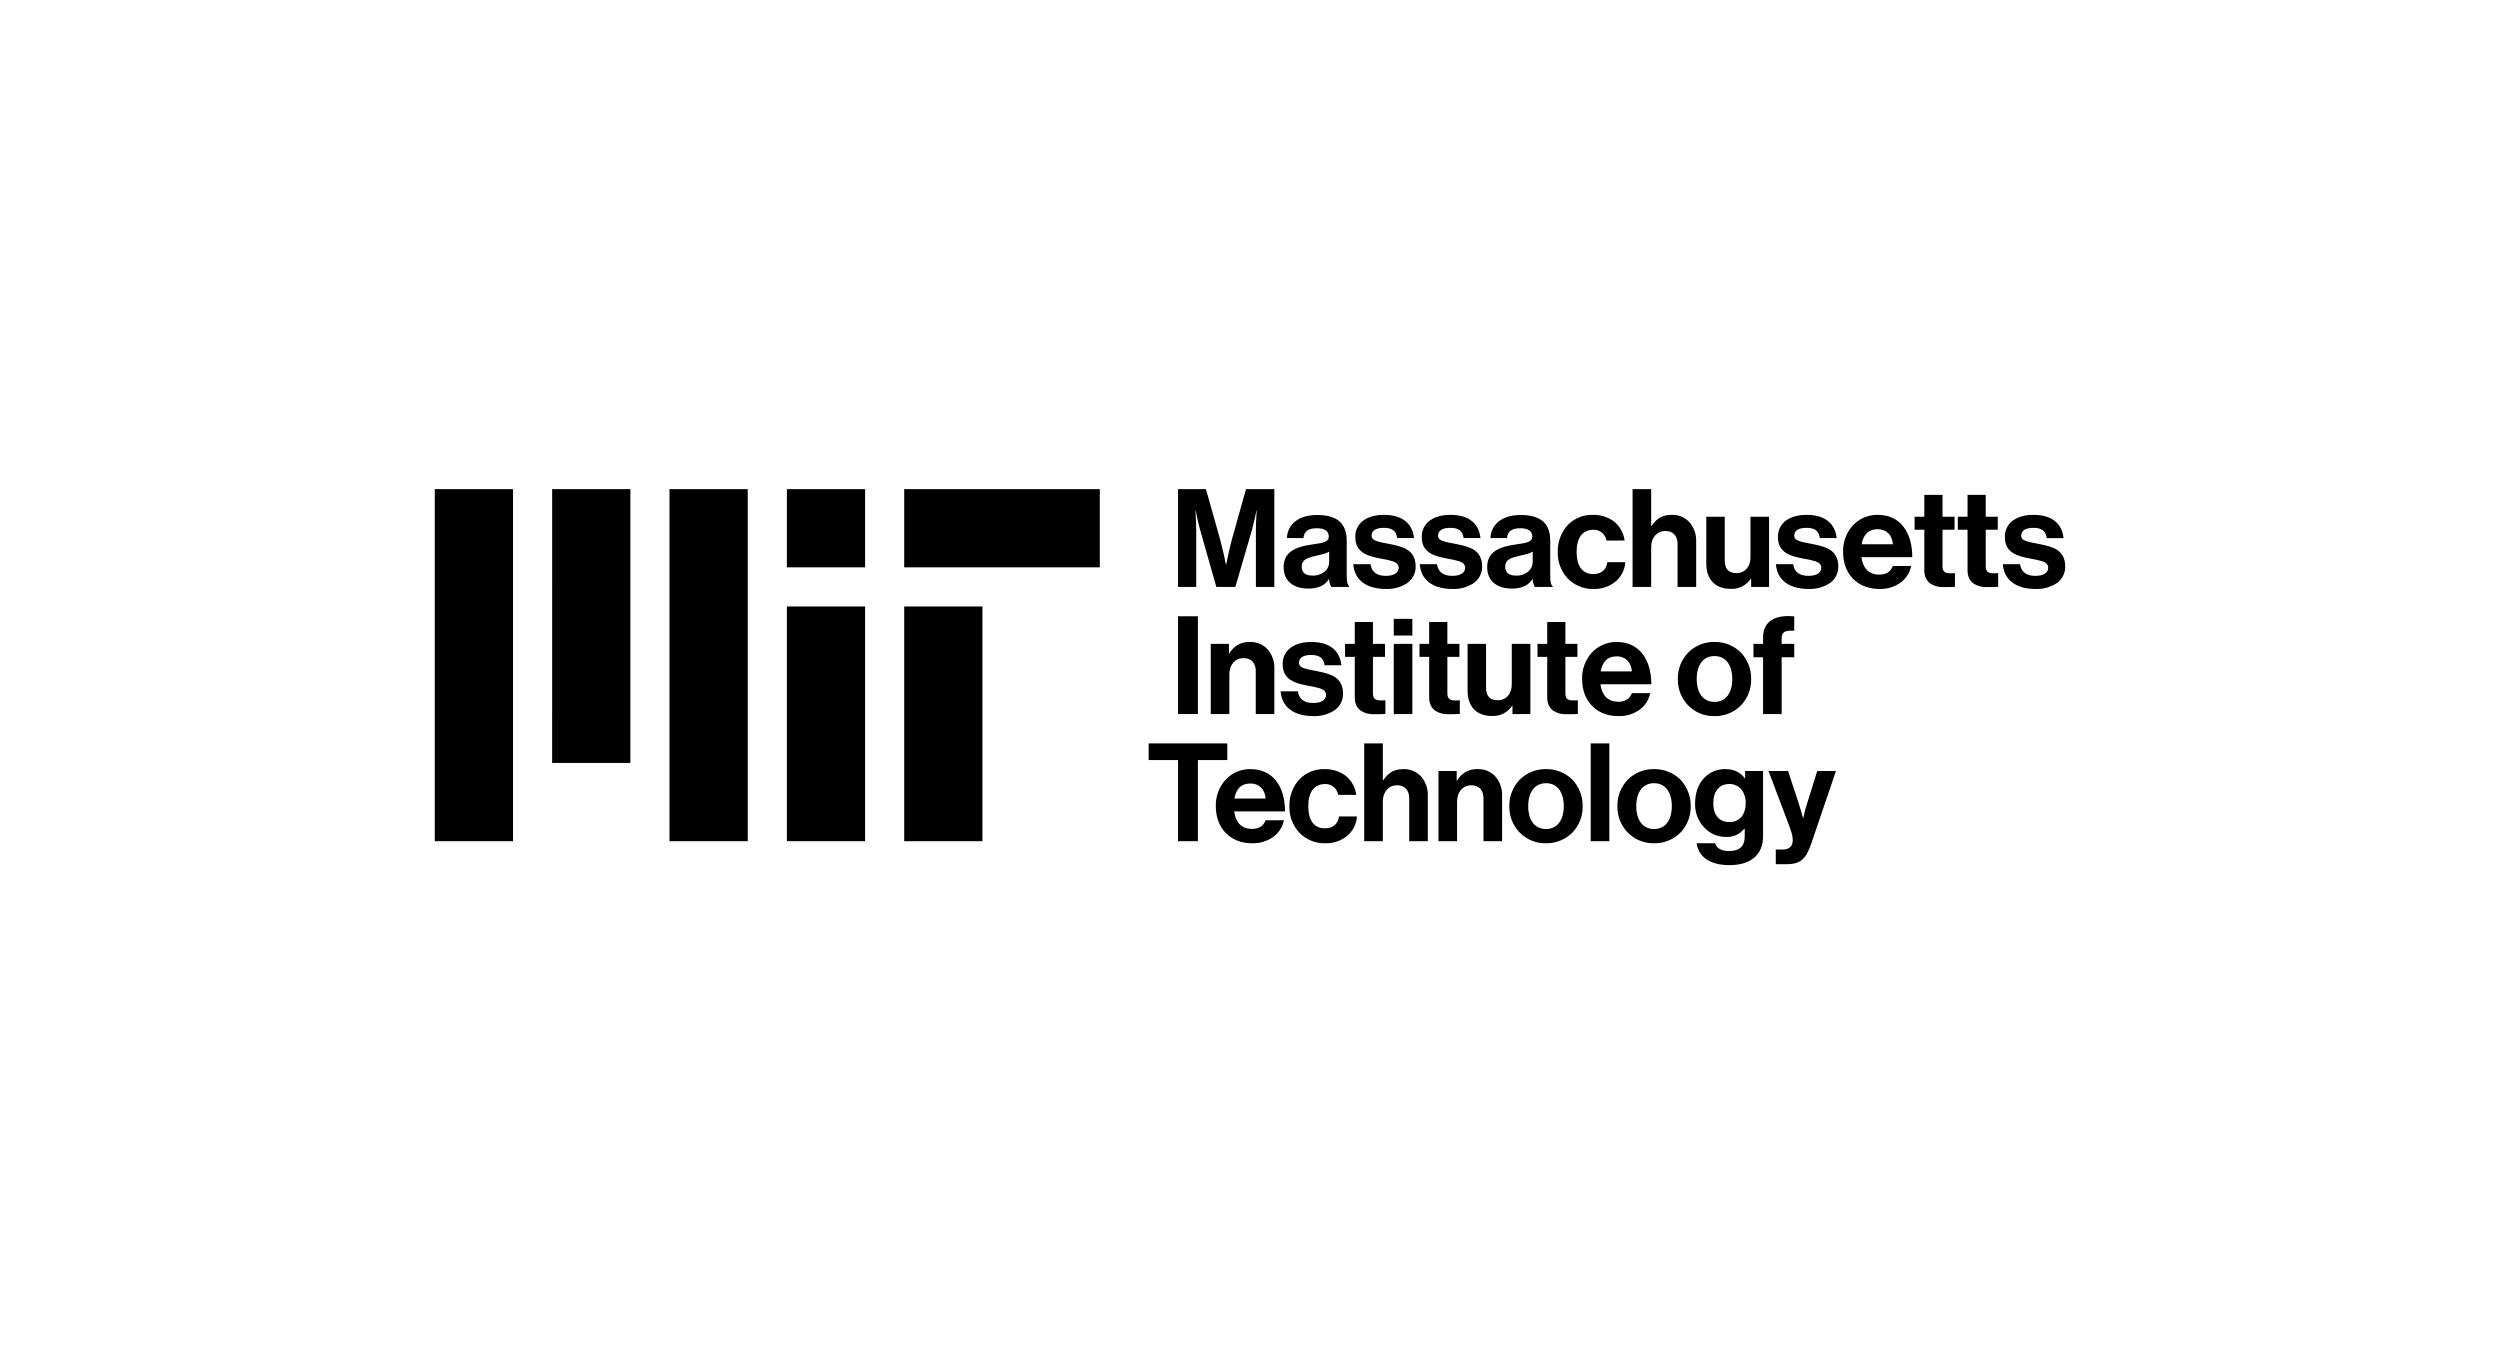 <svg width="184px" height="100px" viewBox="0 0 184 100" version="1.1" xmlns="http://www.w3.org/2000/svg"
>
    <g id="Home" stroke="none" stroke-width="1" fill="none" fill-rule="evenodd">
        <g id="Redesign" transform="translate(-323, -8537)">
            <g id="Logos" transform="translate(29, 8537)">
                <g id="mit" transform="translate(294, 0)">
                    <rect id="Rectangle" x="0" y="0" width="184" height="100"></rect>
                    <g id="logo/MIT" transform="translate(32, 36)" fill="#000000" fill-rule="nonzero">
                        <path d="M56.758,0 L57.775,3.614 C57.896,4.077 58.016,4.54 58.097,4.923 C58.147,5.144 58.188,5.356 58.228,5.557 L58.248,5.557 C58.288,5.356 58.329,5.144 58.379,4.923 C58.459,4.54 58.56,4.077 58.691,3.614 L59.707,0 L61.791,0 L61.791,7.198 L60.433,7.198 L60.433,3.07 C60.433,2.779 60.433,2.416 60.463,2.104 C60.473,1.933 60.483,1.752 60.493,1.581 L60.473,1.581 C60.442,1.752 60.402,1.913 60.372,2.074 C60.301,2.356 60.231,2.678 60.16,2.95 L58.922,7.198 L57.523,7.198 L56.315,2.95 C56.235,2.678 56.174,2.356 56.104,2.074 C56.074,1.913 56.033,1.752 56.003,1.581 L55.983,1.581 C55.993,1.752 56.003,1.933 56.013,2.104 C56.023,2.416 56.043,2.779 56.043,3.07 L56.043,7.198 L54.704,7.198 L54.704,0 L56.758,0 Z M65.818,6.624 L65.798,6.624 C65.671,6.832 65.49,7.002 65.275,7.117 C64.963,7.262 64.622,7.331 64.278,7.319 C63.211,7.319 62.476,6.775 62.476,5.738 C62.476,5.175 62.698,4.792 63.08,4.54 C63.463,4.289 63.966,4.158 64.55,4.077 C65.416,3.956 65.799,3.886 65.799,3.493 C65.799,3.111 65.517,2.879 64.933,2.879 C64.289,2.879 63.976,3.1 63.936,3.604 L62.719,3.604 C62.725,3.145 62.931,2.711 63.283,2.416 C63.645,2.104 64.189,1.903 64.943,1.903 C66.493,1.903 67.118,2.587 67.118,3.805 L67.118,6.433 C67.118,6.825 67.178,7.057 67.299,7.148 L67.299,7.198 L65.98,7.198 C65.887,7.02 65.832,6.825 65.818,6.624 L65.818,6.624 Z M65.516,6.05 C65.712,5.88 65.825,5.635 65.828,5.376 L65.828,4.601 C65.587,4.752 65.224,4.822 64.872,4.903 C64.147,5.064 63.805,5.225 63.805,5.708 C63.805,6.192 64.127,6.363 64.61,6.363 C64.941,6.377 65.265,6.265 65.516,6.05 L65.516,6.05 Z M67.6,5.527 L68.868,5.527 C68.959,6.131 69.372,6.383 69.996,6.383 C70.6,6.383 70.942,6.151 70.942,5.789 C70.942,5.547 70.771,5.406 70.529,5.316 C70.219,5.225 69.903,5.154 69.583,5.104 C69.11,5.013 68.667,4.913 68.325,4.681 C67.973,4.45 67.751,4.107 67.751,3.544 C67.728,3.05 67.96,2.579 68.365,2.295 C68.748,2.024 69.261,1.893 69.855,1.893 C71.234,1.893 71.959,2.547 72.07,3.604 L70.832,3.604 C70.761,3.04 70.429,2.849 69.835,2.849 C69.292,2.849 68.95,3.04 68.95,3.423 C68.95,3.654 69.121,3.765 69.392,3.846 C69.654,3.936 70.007,3.977 70.369,4.057 C70.802,4.148 71.255,4.248 71.607,4.48 C71.96,4.722 72.191,5.084 72.191,5.688 C72.204,6.169 71.978,6.625 71.587,6.906 C71.123,7.214 70.574,7.369 70.017,7.349 C68.506,7.349 67.681,6.634 67.6,5.527 L67.6,5.527 Z M72.492,5.527 L73.761,5.527 C73.852,6.131 74.264,6.383 74.888,6.383 C75.492,6.383 75.835,6.151 75.835,5.789 C75.835,5.547 75.664,5.406 75.422,5.316 C75.111,5.225 74.795,5.154 74.476,5.104 C74.003,5.013 73.56,4.913 73.217,4.681 C72.865,4.45 72.644,4.107 72.644,3.544 C72.62,3.05 72.852,2.579 73.258,2.295 C73.64,2.024 74.154,1.893 74.747,1.893 C76.127,1.893 76.852,2.547 76.962,3.604 L75.724,3.604 C75.654,3.04 75.321,2.849 74.728,2.849 C74.184,2.849 73.842,3.04 73.842,3.423 C73.842,3.654 74.013,3.765 74.285,3.846 C74.547,3.936 74.899,3.977 75.261,4.057 C75.694,4.148 76.147,4.248 76.5,4.48 C76.852,4.722 77.084,5.084 77.084,5.688 C77.096,6.169 76.87,6.625 76.48,6.906 C76.015,7.214 75.466,7.369 74.909,7.349 C73.399,7.349 72.573,6.634 72.493,5.527 L72.492,5.527 Z M80.798,6.624 L80.777,6.624 C80.65,6.832 80.469,7.002 80.254,7.117 C79.942,7.262 79.601,7.331 79.258,7.319 C78.191,7.319 77.456,6.775 77.456,5.738 C77.456,5.175 77.677,4.792 78.06,4.54 C78.442,4.289 78.945,4.158 79.529,4.077 C80.395,3.956 80.778,3.886 80.778,3.493 C80.778,3.111 80.496,2.879 79.912,2.879 C79.268,2.879 78.956,3.1 78.916,3.604 L77.698,3.604 C77.704,3.145 77.91,2.711 78.262,2.416 C78.624,2.104 79.168,1.903 79.922,1.903 C81.472,1.903 82.097,2.587 82.097,3.805 L82.097,6.433 C82.097,6.825 82.157,7.057 82.278,7.148 L82.278,7.198 L80.959,7.198 C80.866,7.02 80.811,6.825 80.798,6.624 L80.798,6.624 Z M80.496,6.05 C80.691,5.88 80.805,5.635 80.808,5.376 L80.808,4.601 C80.566,4.752 80.204,4.822 79.851,4.903 C79.126,5.064 78.784,5.225 78.784,5.708 C78.784,6.192 79.106,6.363 79.589,6.363 C79.92,6.377 80.244,6.265 80.496,6.05 L80.496,6.05 Z M83.365,6.554 C82.885,6.026 82.629,5.333 82.65,4.621 C82.632,3.908 82.884,3.214 83.354,2.678 C83.837,2.159 84.519,1.873 85.227,1.893 C85.808,1.875 86.378,2.06 86.838,2.416 C87.24,2.769 87.501,3.255 87.573,3.785 L86.233,3.785 C86.165,3.319 85.758,2.977 85.287,2.99 C84.451,2.99 84.039,3.604 84.039,4.621 C84.039,5.607 84.421,6.252 85.267,6.252 C85.831,6.252 86.213,5.97 86.304,5.376 L87.623,5.376 C87.589,5.909 87.346,6.408 86.948,6.765 C86.49,7.159 85.901,7.367 85.297,7.349 C84.569,7.371 83.866,7.082 83.365,6.554 L83.365,6.554 Z M89.556,2.708 C89.938,2.155 90.341,1.893 91.056,1.893 C91.544,1.878 92.014,2.077 92.344,2.436 C92.675,2.822 92.851,3.317 92.838,3.826 L92.838,7.198 L91.468,7.198 L91.468,4.027 C91.468,3.463 91.156,3.08 90.573,3.08 C89.969,3.08 89.526,3.553 89.526,4.268 L89.526,7.198 L88.157,7.198 L88.157,0 L89.527,0 L89.527,2.708 L89.556,2.708 Z M96.885,6.594 L96.855,6.594 C96.53,7.089 95.966,7.373 95.375,7.339 C94.217,7.339 93.583,6.624 93.583,5.477 L93.583,2.034 L94.942,2.034 L94.942,5.244 C94.942,5.848 95.204,6.181 95.798,6.181 C96.442,6.181 96.835,5.697 96.835,5.013 L96.835,2.034 L98.204,2.034 L98.204,7.199 L96.885,7.199 L96.885,6.594 Z M98.707,5.527 L99.975,5.527 C100.066,6.131 100.479,6.383 101.103,6.383 C101.707,6.383 102.049,6.151 102.049,5.789 C102.049,5.547 101.878,5.406 101.637,5.316 C101.326,5.225 101.01,5.154 100.69,5.104 C100.217,5.013 99.774,4.913 99.432,4.681 C99.079,4.45 98.858,4.107 98.858,3.544 C98.835,3.05 99.067,2.579 99.472,2.295 C99.855,2.024 100.368,1.893 100.962,1.893 C102.341,1.893 103.066,2.547 103.177,3.604 L101.939,3.604 C101.868,3.04 101.536,2.849 100.942,2.849 C100.399,2.849 100.057,3.04 100.057,3.423 C100.057,3.654 100.228,3.765 100.499,3.846 C100.761,3.936 101.114,3.977 101.476,4.057 C101.909,4.148 102.362,4.248 102.714,4.48 C103.067,4.722 103.298,5.084 103.298,5.688 C103.311,6.169 103.085,6.625 102.694,6.906 C102.23,7.214 101.681,7.369 101.124,7.349 C99.613,7.349 98.788,6.634 98.707,5.527 L98.707,5.527 Z M104.344,6.554 C103.881,6.071 103.65,5.376 103.65,4.611 C103.634,3.899 103.889,3.208 104.364,2.678 C104.835,2.167 105.502,1.882 106.197,1.893 C107.032,1.893 107.656,2.205 108.089,2.758 C108.522,3.312 108.744,4.077 108.744,5.003 L104.999,5.003 C105.109,5.809 105.532,6.292 106.318,6.292 C106.861,6.292 107.163,6.05 107.314,5.658 L108.663,5.658 C108.569,6.129 108.309,6.551 107.928,6.846 C107.467,7.189 106.903,7.366 106.328,7.349 C105.462,7.349 104.808,7.047 104.344,6.554 L104.344,6.554 Z M105.019,4.057 L107.314,4.057 C107.274,3.393 106.851,2.95 106.217,2.95 C105.492,2.95 105.14,3.372 105.019,4.057 L105.019,4.057 Z M109.63,2.034 L109.63,0.423 L110.969,0.423 L110.969,2.034 L111.854,2.034 L111.854,2.99 L110.969,2.99 L110.969,5.678 C110.969,6.071 111.17,6.192 111.482,6.192 L111.744,6.192 C111.791,6.193 111.838,6.19 111.885,6.181 L111.885,7.188 C111.811,7.197 111.737,7.2 111.663,7.198 C111.512,7.208 111.301,7.208 111.029,7.208 C110.695,7.223 110.365,7.135 110.083,6.957 C109.811,6.765 109.63,6.453 109.63,5.97 L109.63,2.99 L108.915,2.99 L108.915,2.034 L109.63,2.034 Z M112.811,2.034 L112.811,0.423 L114.15,0.423 L114.15,2.034 L115.035,2.034 L115.035,2.99 L114.15,2.99 L114.15,5.678 C114.15,6.071 114.351,6.192 114.663,6.192 L114.925,6.192 C114.972,6.193 115.019,6.19 115.066,6.181 L115.066,7.188 C114.992,7.197 114.918,7.2 114.844,7.198 C114.693,7.208 114.482,7.208 114.21,7.208 C113.877,7.223 113.546,7.135 113.264,6.957 C112.992,6.765 112.811,6.453 112.811,5.97 L112.811,2.99 L112.096,2.99 L112.096,2.034 L112.811,2.034 Z M115.408,5.527 L116.676,5.527 C116.767,6.131 117.18,6.383 117.804,6.383 C118.408,6.383 118.75,6.151 118.75,5.789 C118.75,5.547 118.579,5.406 118.337,5.316 C118.027,5.225 117.711,5.155 117.391,5.105 C116.918,5.014 116.475,4.913 116.133,4.682 C115.78,4.45 115.559,4.108 115.559,3.544 C115.536,3.05 115.768,2.579 116.173,2.296 C116.556,2.024 117.069,1.893 117.663,1.893 C119.042,1.893 119.767,2.548 119.878,3.605 L118.64,3.605 C118.57,3.041 118.237,2.849 117.644,2.849 C117.1,2.849 116.758,3.041 116.758,3.423 C116.758,3.655 116.929,3.766 117.201,3.846 C117.463,3.937 117.815,3.977 118.177,4.058 C118.61,4.148 119.063,4.249 119.416,4.48 C119.768,4.722 119.999,5.084 119.999,5.688 C120.012,6.169 119.786,6.625 119.396,6.906 C118.931,7.214 118.382,7.369 117.825,7.349 C116.314,7.349 115.488,6.634 115.408,5.527 L115.408,5.527 Z M56.164,9.357 L56.164,16.555 L54.704,16.555 L54.704,9.357 L56.164,9.357 Z M58.48,12.096 C58.786,11.544 59.38,11.216 60.01,11.25 C60.498,11.235 60.968,11.434 61.299,11.794 C61.63,12.179 61.806,12.675 61.792,13.183 L61.792,16.555 L60.423,16.555 L60.423,13.384 C60.423,12.82 60.111,12.438 59.527,12.438 C58.923,12.438 58.48,12.911 58.48,13.626 L58.48,16.555 L57.111,16.555 L57.111,11.391 L58.45,11.391 L58.45,12.096 L58.48,12.096 Z M62.255,14.884 L63.523,14.884 C63.614,15.488 64.026,15.74 64.65,15.74 C65.254,15.74 65.597,15.508 65.597,15.146 C65.597,14.904 65.426,14.763 65.184,14.673 C64.874,14.582 64.557,14.512 64.238,14.462 C63.765,14.371 63.322,14.27 62.979,14.039 C62.627,13.807 62.406,13.465 62.406,12.901 C62.382,12.407 62.614,11.936 63.02,11.653 C63.402,11.381 63.916,11.25 64.51,11.25 C65.889,11.25 66.614,11.905 66.724,12.962 L65.486,12.962 C65.416,12.398 65.083,12.206 64.49,12.206 C63.946,12.206 63.604,12.398 63.604,12.78 C63.604,13.012 63.775,13.123 64.047,13.203 C64.309,13.294 64.661,13.334 65.024,13.415 C65.456,13.505 65.909,13.606 66.262,13.837 C66.614,14.079 66.846,14.441 66.846,15.045 C66.858,15.526 66.632,15.982 66.242,16.263 C65.778,16.571 65.228,16.726 64.671,16.706 C63.161,16.706 62.335,15.991 62.255,14.884 L62.255,14.884 Z M67.711,11.391 L67.711,9.78 L69.05,9.78 L69.05,11.391 L69.935,11.391 L69.935,12.347 L69.05,12.347 L69.05,15.035 C69.05,15.428 69.251,15.548 69.563,15.548 L69.825,15.548 C69.872,15.55 69.919,15.547 69.966,15.538 L69.966,16.545 C69.892,16.554 69.818,16.557 69.745,16.555 C69.594,16.565 69.382,16.565 69.11,16.565 C68.777,16.58 68.446,16.492 68.164,16.313 C67.892,16.122 67.711,15.81 67.711,15.327 L67.711,12.347 L66.996,12.347 L66.996,11.391 L67.711,11.391 Z M71.949,9.549 L71.949,10.777 L70.58,10.777 L70.58,9.549 L71.949,9.549 Z M71.949,11.391 L71.949,16.555 L70.58,16.555 L70.58,11.391 L71.949,11.391 Z M73.187,11.391 L73.187,9.78 L74.526,9.78 L74.526,11.391 L75.413,11.391 L75.413,12.347 L74.527,12.347 L74.527,15.035 C74.527,15.428 74.728,15.548 75.041,15.548 L75.302,15.548 C75.349,15.55 75.396,15.547 75.443,15.538 L75.443,16.545 C75.369,16.554 75.295,16.557 75.222,16.555 C75.071,16.565 74.859,16.565 74.587,16.565 C74.253,16.58 73.923,16.492 73.641,16.313 C73.369,16.122 73.188,15.81 73.188,15.327 L73.188,12.347 L72.473,12.347 L72.473,11.391 L73.187,11.391 Z M79.318,15.951 L79.287,15.951 C78.962,16.446 78.398,16.73 77.806,16.696 C76.649,16.696 76.015,15.982 76.015,14.834 L76.015,11.391 L77.374,11.391 L77.374,14.602 C77.374,15.206 77.635,15.538 78.229,15.538 C78.874,15.538 79.266,15.055 79.266,14.371 L79.266,11.391 L80.635,11.391 L80.635,16.555 L79.317,16.555 L79.318,15.951 Z M81.875,11.391 L81.875,9.78 L83.214,9.78 L83.214,11.391 L84.099,11.391 L84.099,12.347 L83.214,12.347 L83.214,15.035 C83.214,15.428 83.415,15.548 83.727,15.548 L83.989,15.548 C84.036,15.55 84.084,15.547 84.13,15.539 L84.13,16.546 C84.057,16.554 83.983,16.558 83.909,16.556 C83.758,16.566 83.546,16.566 83.274,16.566 C82.941,16.581 82.61,16.493 82.328,16.314 C82.056,16.123 81.875,15.811 81.875,15.328 L81.875,12.347 L81.16,12.347 L81.16,11.391 L81.875,11.391 Z M85.137,15.911 C84.674,15.428 84.442,14.733 84.442,13.968 C84.426,13.257 84.682,12.565 85.157,12.035 C85.628,11.525 86.294,11.239 86.989,11.25 C87.825,11.25 88.449,11.562 88.882,12.116 C89.315,12.67 89.536,13.435 89.536,14.361 L85.791,14.361 C85.901,15.166 86.324,15.649 87.109,15.649 C87.653,15.649 87.955,15.408 88.106,15.015 L89.455,15.015 C89.361,15.487 89.1,15.908 88.72,16.203 C88.258,16.546 87.694,16.724 87.119,16.706 C86.254,16.706 85.6,16.404 85.137,15.911 L85.137,15.911 Z M85.811,13.414 L88.106,13.414 C88.066,12.75 87.643,12.307 87.009,12.307 C86.284,12.307 85.932,12.73 85.811,13.414 L85.811,13.414 Z M92.244,15.911 C91.745,15.393 91.473,14.697 91.489,13.978 C91.475,13.256 91.746,12.558 92.244,12.035 C92.757,11.518 93.459,11.235 94.187,11.25 C94.917,11.236 95.622,11.52 96.14,12.035 C96.631,12.561 96.898,13.258 96.885,13.978 C96.9,14.695 96.632,15.389 96.14,15.911 C95.626,16.433 94.92,16.72 94.187,16.706 C93.457,16.722 92.753,16.434 92.244,15.911 L92.244,15.911 Z M95.496,13.978 C95.496,12.961 95.033,12.287 94.187,12.287 C93.341,12.287 92.878,12.961 92.878,13.978 C92.878,14.985 93.341,15.659 94.187,15.659 C95.033,15.659 95.496,14.985 95.496,13.978 L95.496,13.978 Z M97.761,11.391 L97.761,10.927 C97.761,10.293 98.002,9.87 98.415,9.619 C98.818,9.377 99.392,9.297 100.056,9.367 L100.056,10.424 C99.412,10.394 99.13,10.464 99.13,11.008 L99.13,11.391 L100.057,11.391 L100.057,12.377 L99.13,12.377 L99.13,16.555 L97.761,16.555 L97.761,12.377 L97.056,12.377 L97.056,11.391 L97.761,11.391 Z M58.329,18.715 L58.329,19.943 L56.164,19.943 L56.164,25.913 L54.704,25.913 L54.704,19.943 L52.54,19.943 L52.54,18.715 L58.329,18.715 Z M58.178,25.268 C57.714,24.785 57.483,24.091 57.483,23.325 C57.467,22.614 57.723,21.923 58.198,21.393 C58.669,20.882 59.335,20.596 60.03,20.607 C60.865,20.607 61.49,20.919 61.923,21.473 C62.356,22.027 62.577,22.792 62.577,23.718 L58.832,23.718 C58.943,24.523 59.366,25.007 60.151,25.007 C60.694,25.007 60.996,24.765 61.147,24.372 L62.496,24.372 C62.402,24.844 62.141,25.266 61.761,25.56 C61.3,25.903 60.735,26.081 60.16,26.064 C59.295,26.064 58.641,25.762 58.178,25.268 Z M58.852,22.772 L61.147,22.772 C61.107,22.108 60.684,21.665 60.05,21.665 C59.325,21.664 58.973,22.087 58.852,22.772 Z M63.614,25.268 C63.135,24.741 62.878,24.048 62.899,23.335 C62.882,22.622 63.133,21.929 63.604,21.393 C64.086,20.874 64.768,20.588 65.476,20.607 C66.058,20.59 66.627,20.775 67.087,21.131 C67.489,21.483 67.751,21.97 67.822,22.5 L66.483,22.5 C66.415,22.033 66.008,21.691 65.537,21.705 C64.701,21.705 64.288,22.319 64.288,23.335 C64.288,24.322 64.671,24.966 65.517,24.966 C66.08,24.966 66.463,24.684 66.553,24.09 L67.872,24.09 C67.838,24.624 67.596,25.123 67.198,25.48 C66.74,25.874 66.151,26.082 65.547,26.064 C64.818,26.086 64.115,25.797 63.614,25.268 L63.614,25.268 Z M69.805,21.423 C70.188,20.869 70.59,20.607 71.305,20.607 C71.793,20.593 72.263,20.791 72.594,21.151 C72.925,21.537 73.101,22.032 73.087,22.54 L73.087,25.913 L71.718,25.913 L71.718,22.742 C71.718,22.178 71.406,21.795 70.822,21.795 C70.218,21.795 69.775,22.268 69.775,22.983 L69.775,25.913 L68.406,25.913 L68.406,18.715 L69.775,18.715 L69.775,21.423 L69.805,21.423 Z M75.241,21.453 C75.548,20.901 76.142,20.573 76.772,20.607 C77.26,20.593 77.73,20.791 78.06,21.151 C78.391,21.537 78.567,22.032 78.554,22.541 L78.554,25.913 L77.184,25.913 L77.184,22.742 C77.184,22.178 76.872,21.795 76.288,21.795 C75.684,21.795 75.241,22.268 75.241,22.983 L75.241,25.913 L73.872,25.913 L73.872,20.748 L75.211,20.748 L75.211,21.453 L75.241,21.453 Z M79.842,25.268 C79.343,24.75 79.071,24.055 79.087,23.335 C79.073,22.614 79.344,21.915 79.842,21.393 C80.355,20.876 81.057,20.592 81.785,20.607 C82.515,20.594 83.22,20.877 83.738,21.393 C84.229,21.919 84.496,22.616 84.483,23.335 C84.498,24.053 84.23,24.747 83.738,25.268 C83.224,25.79 82.518,26.078 81.785,26.064 C81.055,26.08 80.351,25.792 79.842,25.268 L79.842,25.268 Z M83.094,23.335 C83.094,22.319 82.631,21.644 81.785,21.644 C80.939,21.644 80.476,22.319 80.476,23.335 C80.476,24.342 80.939,25.017 81.785,25.017 C82.631,25.017 83.094,24.342 83.094,23.335 L83.094,23.335 Z M86.446,18.715 L86.446,25.913 L85.077,25.913 L85.077,18.715 L86.446,18.715 Z M87.795,25.268 C87.296,24.75 87.024,24.055 87.04,23.335 C87.026,22.614 87.297,21.915 87.795,21.393 C88.308,20.876 89.01,20.592 89.738,20.607 C90.468,20.594 91.173,20.877 91.691,21.393 C92.182,21.919 92.449,22.616 92.436,23.335 C92.451,24.053 92.183,24.747 91.691,25.268 C91.177,25.79 90.471,26.078 89.738,26.064 C89.008,26.08 88.304,25.792 87.795,25.268 L87.795,25.268 Z M91.047,23.335 C91.047,22.319 90.584,21.644 89.738,21.644 C88.892,21.644 88.429,22.319 88.429,23.335 C88.429,24.342 88.892,25.017 89.738,25.017 C90.584,25.017 91.046,24.342 91.046,23.335 L91.047,23.335 Z M92.869,26.064 L94.228,26.064 C94.339,26.386 94.62,26.637 95.265,26.637 C96.03,26.637 96.412,26.285 96.412,25.56 L96.412,24.996 L96.382,24.996 C96.054,25.4 95.553,25.625 95.033,25.6 C94.446,25.604 93.882,25.368 93.473,24.946 C92.994,24.467 92.736,23.81 92.758,23.133 C92.758,22.368 92.99,21.734 93.392,21.291 C93.799,20.838 94.385,20.587 94.993,20.607 C95.637,20.607 96.111,20.858 96.423,21.291 L96.443,21.291 L96.443,20.747 L97.761,20.747 L97.761,25.519 C97.761,26.244 97.54,26.737 97.147,27.09 C96.714,27.492 96.05,27.674 95.285,27.674 C93.855,27.674 93.019,27.07 92.868,26.064 L92.869,26.064 Z M96.201,24.09 C96.4,23.801 96.499,23.455 96.483,23.104 C96.496,22.75 96.389,22.403 96.181,22.117 C95.955,21.841 95.611,21.687 95.255,21.704 C94.55,21.704 94.097,22.238 94.097,23.114 C94.097,23.999 94.55,24.503 95.265,24.503 C95.625,24.522 95.972,24.369 96.201,24.091 L96.201,24.09 Z M99.181,26.527 C99.734,26.527 99.946,26.255 99.946,25.822 C99.943,25.648 99.916,25.475 99.865,25.308 C99.795,25.097 99.704,24.815 99.553,24.423 L98.164,20.748 L99.603,20.748 L100.368,23.074 C100.449,23.316 100.519,23.587 100.59,23.819 C100.62,23.95 100.66,24.071 100.7,24.202 L100.72,24.202 C100.75,24.071 100.781,23.95 100.811,23.819 C100.869,23.567 100.939,23.318 101.022,23.074 L101.747,20.748 L103.126,20.748 L101.324,26.044 C101.123,26.628 100.932,27.01 100.66,27.252 C100.378,27.503 100.026,27.604 99.502,27.604 L98.697,27.604 L98.697,26.527 L99.181,26.527 Z M25.913,25.912 L31.671,25.912 L31.671,8.638 L25.913,8.638 L25.913,25.912 Z M34.55,5.758 L48.946,5.758 L48.946,0 L34.55,0 L34.55,5.758 Z M25.913,0 L31.671,0 L31.671,5.758 L25.913,5.758 L25.913,0 Z M17.275,25.913 L23.033,25.913 L23.033,0 L17.275,0 L17.275,25.913 Z M8.637,20.154 L14.396,20.154 L14.396,0 L8.638,0 L8.637,20.154 Z M0,25.913 L5.758,25.913 L5.758,0 L0,0 L0,25.913 Z M34.55,25.913 L40.309,25.913 L40.309,8.638 L34.55,8.638 L34.55,25.913 Z"
                              id="Shape"></path>
                    </g>
                </g>
            </g>
        </g>
    </g>
</svg>